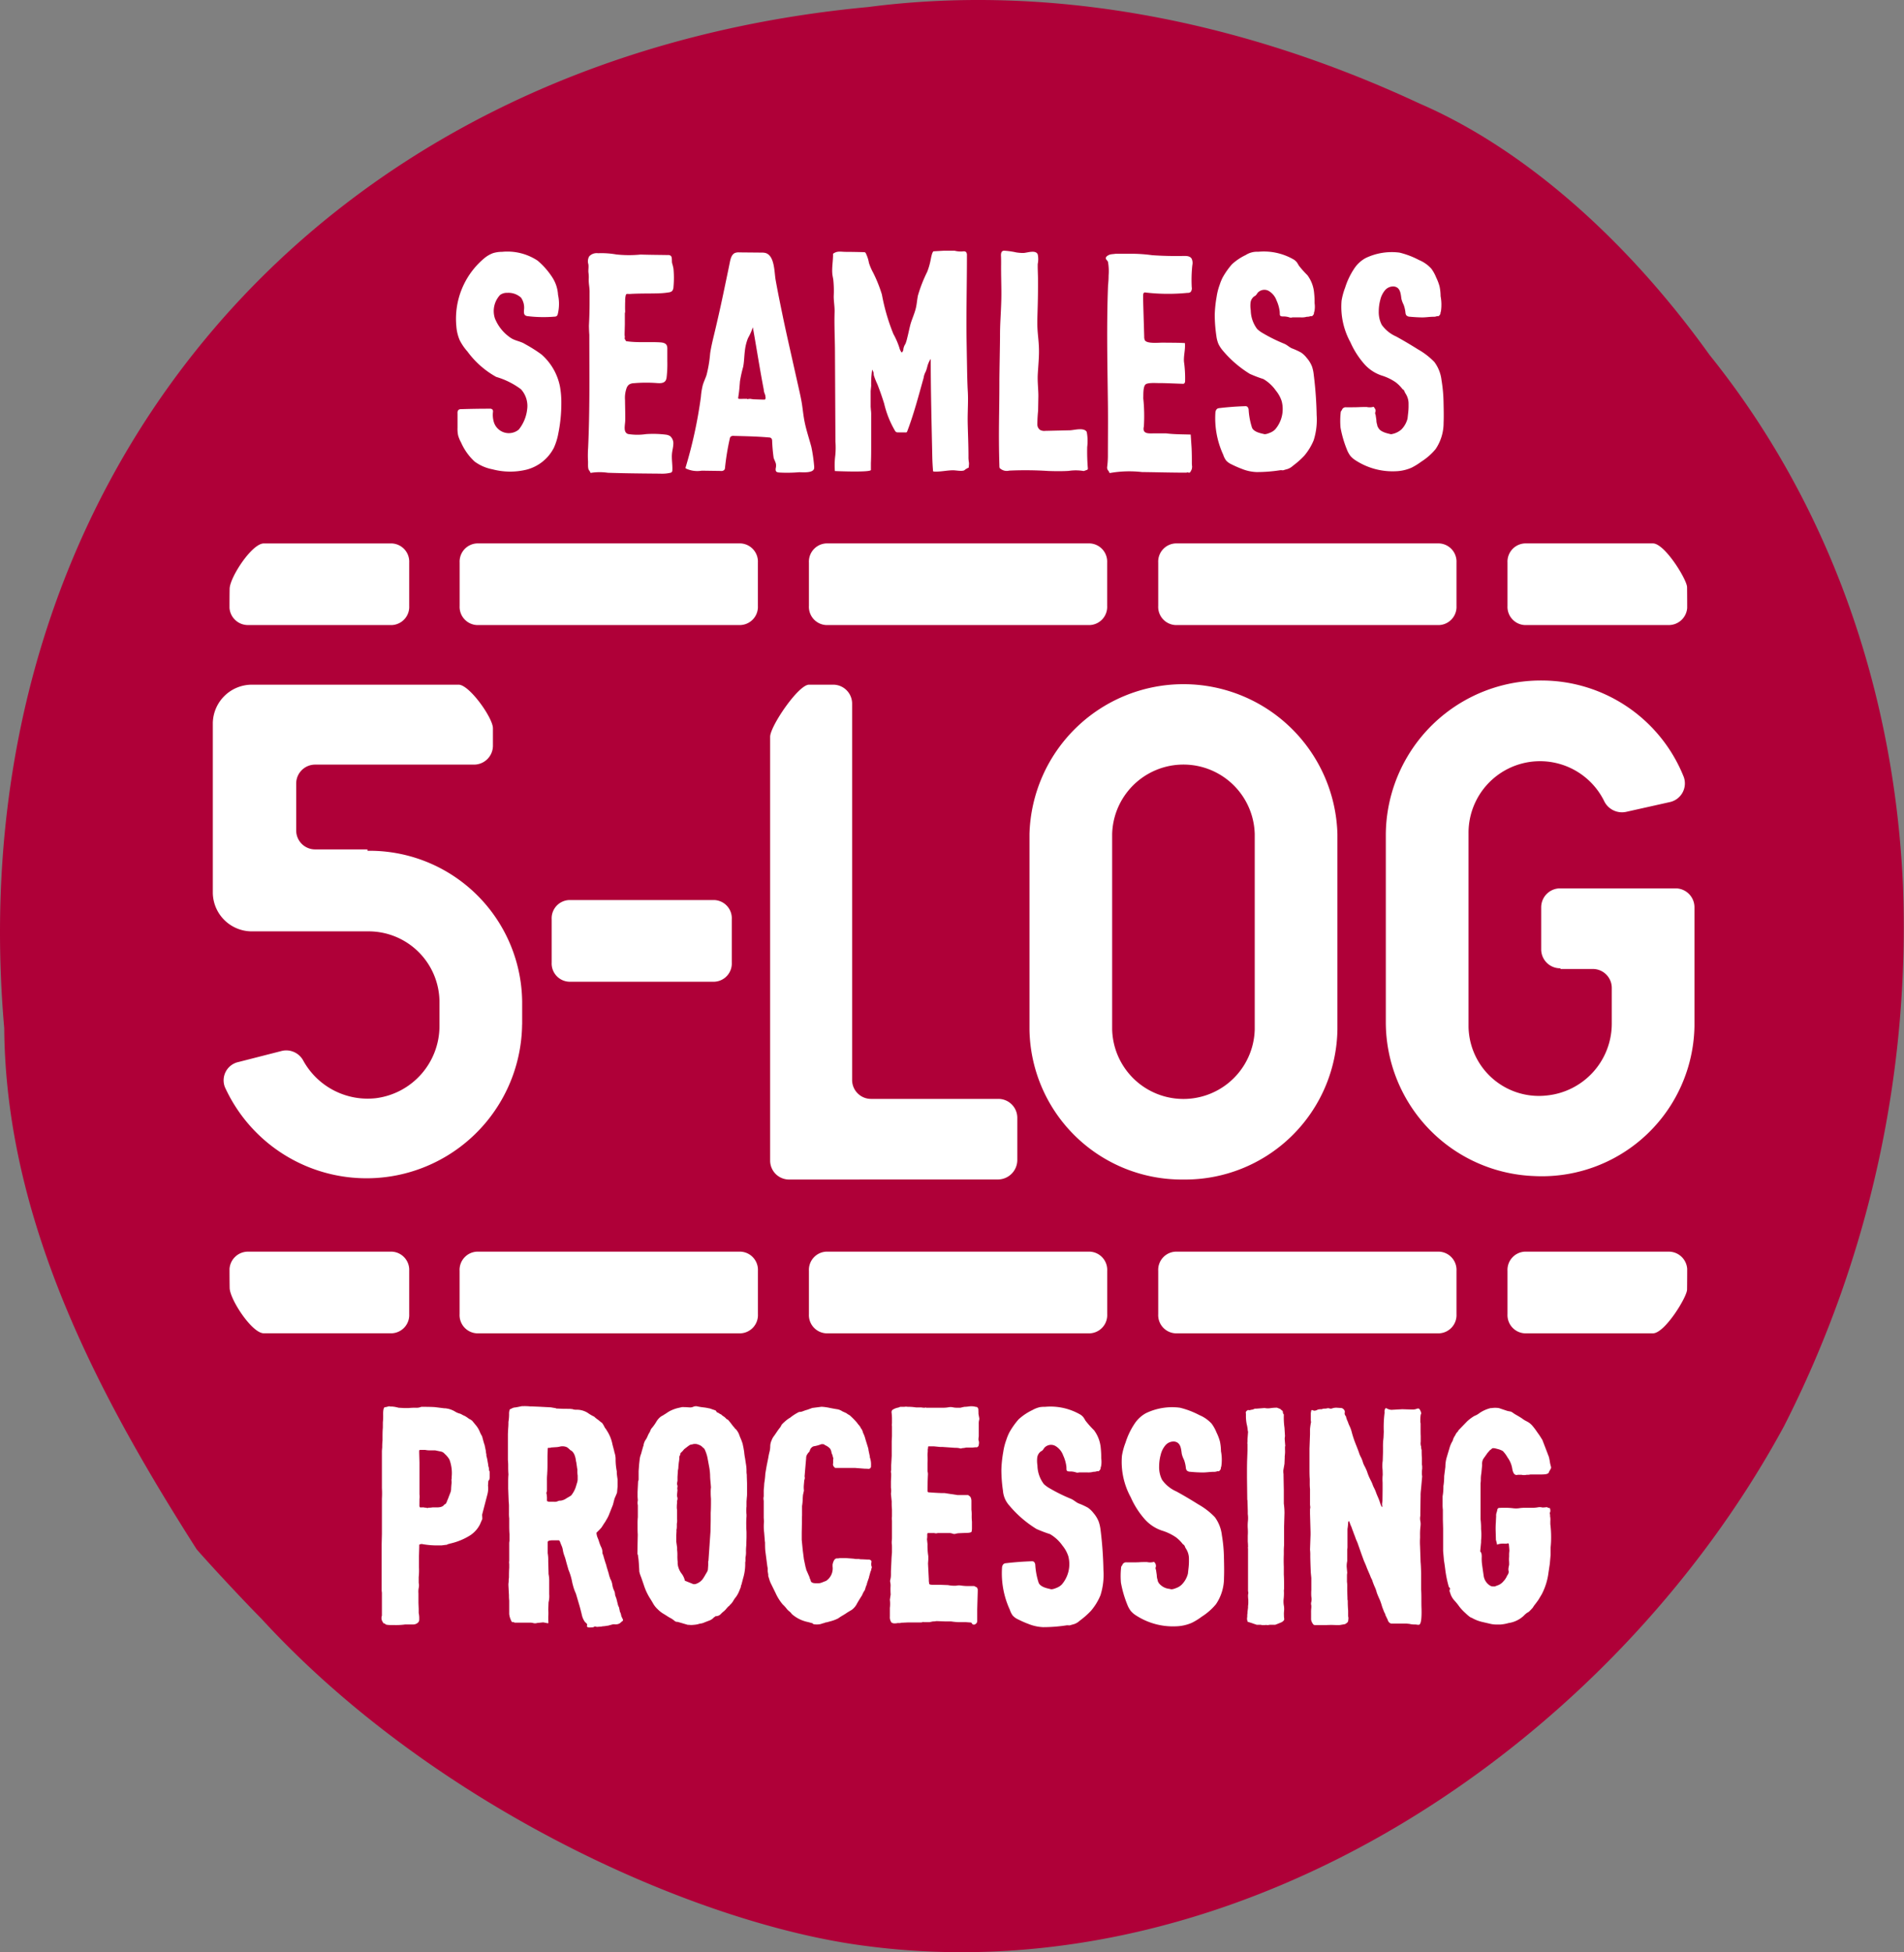 <svg xmlns="http://www.w3.org/2000/svg" width="60mm" height="61.494mm" viewBox="0 0 170.079 174.315">
  <rect x="0" y="0" width="170.079" height="174.315" fill="#808080" stroke="none"/>
  <path d="M77.547.629C27.618,5.3-3.841,43.589.378,91.813c.132,17.466,8.711,33.228,17.193,46.535,1.4,1.6,4.331,4.732,5.761,6.17C38.82,161.4,62.272,171.824,77.3,173.752c33.7,4.45,66.708-18.069,82.063-46.409a98.151,98.151,0,0,0,10.619-48.419c-.805-17.434-6.619-33.987-17.274-47.233-7.533-10.51-16.742-18.482-25.882-22.436C110.338,1.562,93.3-1.421,77.547.629Z" fill="#af0038"/>
  <path d="M86.442,37.783c-.017-.727.029-1.45.027-2.171,0-.222-.006-.443-.019-.665-.041-.685-.053-1.372-.065-2.059q-.021-1.131-.04-2.262c-.047-2.638.033-5.292.028-7.914a.4.4,0,0,0-.115-.245.115.115,0,0,1-.092-.027h-.081a2.129,2.129,0,0,1-.816-.054h-.943l-.943.054c-.139.112-.216.6-.252.772a6.11,6.11,0,0,1-.311,1.071,12.625,12.625,0,0,0-.822,2.1c-.082.39-.1.793-.2,1.179-.129.516-.368.992-.5,1.514-.087.355-.159.715-.251,1.069a3.879,3.879,0,0,1-.164.554,1.169,1.169,0,0,0-.186.459.426.426,0,0,1-.149.326,1.105,1.105,0,0,1-.206-.421,6.789,6.789,0,0,0-.539-1.243A18.007,18.007,0,0,1,78.778,26.3,12.359,12.359,0,0,0,78,24.355a4.973,4.973,0,0,1-.379-.877,3.148,3.148,0,0,0-.287-.874.186.186,0,0,0-.056-.065.2.2,0,0,0-.1-.022q-.816-.024-1.633-.028c-.443,0-.748-.11-1.131.169v.095c0,.544-.109,1.115-.068,1.66.013.183.058.362.087.543a9.417,9.417,0,0,1,.04,1.493c0,.483.094.951.078,1.429-.038,1.146.028,2.284.034,3.43l.027,5.386q.008,1.36.014,2.721a7.166,7.166,0,0,1-.012,1.252,6.766,6.766,0,0,0-.036,1.394c.3.016,3.218.131,3.218-.1v-.612q.024-.462.024-1.388V37.04a2.67,2.67,0,0,0-.024-.422l-.022-.3v-1.4l.046-.476A7.953,7.953,0,0,1,77.911,33s.108.22.116.253c.022.089.012.184.034.274a6.29,6.29,0,0,0,.311.779q.337.858.61,1.743a8.7,8.7,0,0,0,.971,2.423.328.328,0,0,0,.1.106.323.323,0,0,0,.163.03l.684.005a.15.15,0,0,0,.091-.02.163.163,0,0,0,.049-.078c.593-1.548,1.012-3.169,1.463-4.767a1.594,1.594,0,0,1,.186-.558,3.072,3.072,0,0,0,.15-.476,2.161,2.161,0,0,1,.3-.666c0,2.911.08,5.822.139,8.733.009.419.033.838.067,1.254a.092.092,0,0,0,.015.05.078.078,0,0,0,.058.021c.579.039,1.149-.113,1.732-.113.236,0,.776.114.991,0a1.445,1.445,0,0,1,.345-.218c.031,0,.047-.018.047-.054l.023-.272v-.122a2.766,2.766,0,0,1-.046-.558C86.512,39.773,86.465,38.778,86.442,37.783Z" fill="#fff"/>
  <path d="M71.839,37.489c-.089-.486-.134-.98-.212-1.468-.069-.425-.163-.844-.257-1.263l-.779-3.468c-.238-1.06-.476-2.12-.695-3.185-.214-1.037-.427-2.074-.613-3.117-.122-.687-.076-2.169-.911-2.4a1.332,1.332,0,0,0-.339-.033l-2-.018a.92.92,0,0,0-.383.051c-.289.128-.39.5-.455.828-.191.954-.394,1.9-.594,2.855q-.375,1.781-.8,3.549c-.138.576-.28,1.152-.366,1.739a11.276,11.276,0,0,1-.321,1.922c-.1.311-.25.605-.34.921a6.081,6.081,0,0,0-.164,1.035,40.588,40.588,0,0,1-1.378,6.336.086.086,0,0,1,.024.055,2.374,2.374,0,0,0,1.426.2l1.706.024a.367.367,0,0,0,.319-.1.418.418,0,0,0,.059-.211,22.082,22.082,0,0,1,.42-2.561.4.4,0,0,1,.073-.178.352.352,0,0,1,.283-.079c.777.02,1.546.035,2.319.079.276.016.552.035.83.06a.319.319,0,0,1,.193.061.332.332,0,0,1,.086.187,15.031,15.031,0,0,0,.137,1.571c.056.178.155.342.2.523a.957.957,0,0,1-.017.421c-.023.27.044.342.307.367a12.487,12.487,0,0,0,1.762-.024c.25-.012,1.37.127,1.37-.4v-.108a14.008,14.008,0,0,0-.256-1.769C72.259,39.1,71.988,38.31,71.839,37.489Zm-3.481-1.878c0,.045-.016.068-.046.068h-.241l-.79-.027-.264-.041c-.156.009-.234.022-.234.041l-.046-.041c-.383,0-.608.013-.749,0-.031-.019-.047-.037-.047-.056V35.5a.123.123,0,0,1,.016-.057v-.056c.079-.445.105-.892.142-1.342a11.762,11.762,0,0,1,.287-1.292c.09-.462.09-.948.151-1.415a4.225,4.225,0,0,1,.28-1.146,5.375,5.375,0,0,0,.432-.968q.132.738.257,1.479c.231,1.363.456,2.728.717,4.079a1.149,1.149,0,0,0,.089.381.8.8,0,0,1,.068.34C68.406,35.538,68.4,35.575,68.358,35.611Z" fill="#fff"/>
  <path d="M97.073,38.562c-.255-.418-1.128-.148-1.5-.139l-2.2.05a.8.8,0,0,1-.469-.085.616.616,0,0,1-.24-.452,12.022,12.022,0,0,1,.067-1.252l.024-1.307c0-.659-.09-1.284-.054-1.951.044-.815.137-1.629.1-2.447-.022-.562-.1-1.12-.13-1.683-.027-.543,0-1.088.015-1.632q.044-1.355.035-2.711c0-.459-.034-.923-.023-1.382a2.113,2.113,0,0,0,.006-.831c-.151-.467-.942-.166-1.275-.152a3.721,3.721,0,0,1-.64-.048,7.038,7.038,0,0,0-1.084-.154c-.309,0-.3.322-.286.542.016.438,0,.881.006,1.319.006.887.042,1.774.014,2.66-.04,1.329-.112,1.943-.11,3.114,0,.6-.058,3.389-.057,3.992,0,3.078-.09,4.469,0,7.546,0,.18.023.271.069.271a.893.893,0,0,0,.812.192,32.144,32.144,0,0,1,3.5.034c.6.02,1.2.028,1.793-.007a4.308,4.308,0,0,1,1.365.011c.177-.063.285-.1.324-.122s.05-.077.035-.176a18.1,18.1,0,0,1-.053-1.851A4.261,4.261,0,0,0,97.073,38.562Z" fill="#fff"/>
  <path d="M55.907,26.332a.12.12,0,0,1,.081-.082.5.5,0,0,1,.185,0c.108,0,.218-.011.326-.016q.327-.014.653-.02c.643-.014,1.283,0,1.925-.034a6.323,6.323,0,0,0,.659-.073.519.519,0,0,0,.307-.127.6.6,0,0,0,.117-.364,8.67,8.67,0,0,0,0-1.611,3.678,3.678,0,0,0-.121-.5c-.044-.186.014-.473-.09-.631a.329.329,0,0,0-.286-.1c-.815-.015-1.631-.017-2.445-.043a10.545,10.545,0,0,1-2.168-.011,7.689,7.689,0,0,0-1.628-.109.915.915,0,0,0-.783.271.866.866,0,0,0-.087.693c.052.235-.022.568.017.8a2.9,2.9,0,0,1,.02.551c-.012.444.088.753.076,1.2v.939q0,.927-.058,2.026c.008.364.019.627.035.791,0,3.379.05,6.76-.109,10.141a9.341,9.341,0,0,0-.008,1.147c.017.225-.043.661.1.834a.411.411,0,0,1,.1.176c.015.045.069.054.161.027a5.081,5.081,0,0,1,1.42.009q.8.025,1.595.04c1.025.02,2.051.028,3.076.037a3.266,3.266,0,0,0,.91-.077.237.237,0,0,0,.125-.068.277.277,0,0,0,.046-.164c.025-.508-.083-1.019-.027-1.524.03-.269.107-.533.114-.8a.844.844,0,0,0-.286-.718.9.9,0,0,0-.393-.132,9.243,9.243,0,0,0-1.76-.046,5.226,5.226,0,0,1-1.6-.009c-.469-.146-.261-.818-.255-1.227.008-.6-.014-1.2-.019-1.8a2.606,2.606,0,0,1,.151-1.107.706.706,0,0,1,.222-.29.858.858,0,0,1,.428-.116,12.777,12.777,0,0,1,2.061-.01c.28.022.619.023.769-.229a.783.783,0,0,0,.086-.3,10.2,10.2,0,0,0,.06-1.432c0-.359,0-.718,0-1.078a.765.765,0,0,0-.048-.32c-.1-.22-.376-.263-.607-.277-.994-.058-2.042.049-3.023-.105a.33.33,0,0,1-.069-.122.186.186,0,0,1-.046-.218l-.024-.245.024-.9V27.951c.05-.061.019-.3.02-.369,0-.235,0-.468.011-.7A1.72,1.72,0,0,1,55.907,26.332Z" fill="#fff"/>
  <path d="M48.368,31.65a13.088,13.088,0,0,0-1.472-.929c-.406-.26-.894-.282-1.3-.568a3.8,3.8,0,0,1-1.384-1.714,2.1,2.1,0,0,1,.464-2.106,1.04,1.04,0,0,1,.653-.186,1.664,1.664,0,0,1,1.215.432,1.574,1.574,0,0,1,.264,1.094c-.011.169-.025.369.1.476a.439.439,0,0,0,.244.083,11.741,11.741,0,0,0,2.393.041.334.334,0,0,0,.183-.053.358.358,0,0,0,.1-.186,3.874,3.874,0,0,0,.019-1.711,3.2,3.2,0,0,0-.469-1.49,6.753,6.753,0,0,0-1.359-1.563,4.9,4.9,0,0,0-3.171-.784,2.818,2.818,0,0,0-.8.115,2.657,2.657,0,0,0-.806.474,7.043,7.043,0,0,0-2.476,6.078,3.83,3.83,0,0,0,.3,1.228,4.732,4.732,0,0,0,.689,1.006,7.985,7.985,0,0,0,2.57,2.268,6.946,6.946,0,0,1,2.209,1.1,2.212,2.212,0,0,1,.555,1.8,3.5,3.5,0,0,1-.755,1.809,1.4,1.4,0,0,1-2.2-.613,2.248,2.248,0,0,1-.1-.949.348.348,0,0,0-.024-.208.288.288,0,0,0-.26-.1q-1.281,0-2.562.041a.354.354,0,0,0-.234.066.416.416,0,0,0-.085.308l0,1.278a2.991,2.991,0,0,0,.05.676,2.863,2.863,0,0,0,.268.65,5.12,5.12,0,0,0,1.2,1.693,3.919,3.919,0,0,0,1.607.7,6.164,6.164,0,0,0,3.076.021,3.819,3.819,0,0,0,2.405-1.94,5.474,5.474,0,0,0,.4-1.294,13.357,13.357,0,0,0,.227-1.631c.029-.367.042-.736.04-1.105a7.941,7.941,0,0,0-.119-1.428A5.135,5.135,0,0,0,48.368,31.65Z" fill="#fff"/>
  <path d="M128.768,33.955a3.357,3.357,0,0,0-.638-1.629,6.372,6.372,0,0,0-1.449-1.12c-.649-.406-1.307-.8-1.976-1.165A3.1,3.1,0,0,1,123.425,29a2.49,2.49,0,0,1-.264-1.2,4,4,0,0,1,.137-1.028,2.061,2.061,0,0,1,.41-.841.96.96,0,0,1,.8-.352c.58.066.612.635.675,1.095a2.319,2.319,0,0,0,.2.537,2.942,2.942,0,0,1,.162.7.5.5,0,0,0,.077.242.456.456,0,0,0,.327.128c.367.037.737.057,1.106.061.33,0,.663-.058.986-.058a.761.761,0,0,0,.319-.054h.149c.106-.1.16-.177.16-.231a.61.61,0,0,1,.045-.2,4.057,4.057,0,0,0-.029-1.353,4.547,4.547,0,0,0-.093-.873,4.538,4.538,0,0,0-.3-.791,3.527,3.527,0,0,0-.442-.8,3.1,3.1,0,0,0-1.1-.767,7.442,7.442,0,0,0-1.73-.657,5.38,5.38,0,0,0-3.039.488,2.865,2.865,0,0,0-1.023.954,6.589,6.589,0,0,0-.8,1.68,5.936,5.936,0,0,0-.319,1.17,6.579,6.579,0,0,0,.792,3.715,7.6,7.6,0,0,0,1.274,1.981,3.575,3.575,0,0,0,1.5.98,4.632,4.632,0,0,1,1.269.608,3.278,3.278,0,0,1,.609.613.351.351,0,0,1,.172.191.965.965,0,0,0,.092.19,1.65,1.65,0,0,1,.276.952v.259a5.78,5.78,0,0,1-.045.612l-.046.422a2.147,2.147,0,0,1-.553.98,1.817,1.817,0,0,1-.919.421c-.046-.009-.107-.022-.184-.041q-.759-.176-.931-.5l-.046-.055a.233.233,0,0,0-.069-.135v-.082a1.357,1.357,0,0,1-.082-.449l-.07-.476a.3.3,0,0,1-.011-.273c.039-.117-.012-.258-.151-.421,0-.019-.051-.014-.151.013a1.294,1.294,0,0,1-.488-.013q-.408,0-.675.013c-.178.01-.488.014-.93.014h-.209a.365.365,0,0,0-.36.163.632.632,0,0,1-.094.163.192.192,0,0,0-.046.123,6.982,6.982,0,0,0-.017,1.364,9.8,9.8,0,0,0,.559,1.931,2.309,2.309,0,0,0,.326.6,2.068,2.068,0,0,0,.512.425,6.056,6.056,0,0,0,3.524.941,3.8,3.8,0,0,0,1.42-.317,5.843,5.843,0,0,0,.876-.542,5.441,5.441,0,0,0,1.271-1.113,4.162,4.162,0,0,0,.718-2.348c.01-.229.013-.462.013-.7,0-.364-.009-.732-.017-1.091A13.177,13.177,0,0,0,128.768,33.955Z" fill="#fff"/>
  <path d="M117.2,32.735a2.618,2.618,0,0,0-.462-.763,2.371,2.371,0,0,0-.5-.483,6.207,6.207,0,0,0-.846-.388c-.237-.11-.423-.3-.656-.4a14.45,14.45,0,0,1-1.9-.934,2.567,2.567,0,0,1-.536-.389,2.837,2.837,0,0,1-.573-1.663,2.562,2.562,0,0,1-.021-.677.814.814,0,0,1,.317-.565,1.323,1.323,0,0,0,.152-.1,1.2,1.2,0,0,0,.147-.2.8.8,0,0,1,1-.2,1.608,1.608,0,0,1,.708.857,3.277,3.277,0,0,1,.287,1.037c.01.273-.036.389.3.389a1.678,1.678,0,0,1,.515.068.433.433,0,0,0,.319.013h.708a1.683,1.683,0,0,0,.582-.054.766.766,0,0,0,.32-.054h.149q.159-.15.159-.231a.626.626,0,0,1,.046-.205,2.194,2.194,0,0,0,.014-.724,7.429,7.429,0,0,0-.04-.882,3.1,3.1,0,0,0-.6-1.612,8.716,8.716,0,0,1-.769-.863,3.193,3.193,0,0,0-.177-.292,1.218,1.218,0,0,0-.248-.228,5.317,5.317,0,0,0-3.2-.712,1.873,1.873,0,0,0-1.122.294,4.916,4.916,0,0,0-1.226.825,6.932,6.932,0,0,0-.821,1.16,4.388,4.388,0,0,0-.279.681,5.22,5.22,0,0,0-.267,1.047,11.008,11.008,0,0,0-.171,1.615,13.138,13.138,0,0,0,.142,1.87,2.858,2.858,0,0,0,.181.724,2.8,2.8,0,0,0,.391.6,9.944,9.944,0,0,0,2.422,2.089,11.864,11.864,0,0,0,1.212.462,3.561,3.561,0,0,1,1.122,1.042,2.838,2.838,0,0,1,.509.929,2.786,2.786,0,0,1-.589,2.534,1.358,1.358,0,0,1-.517.313,1.341,1.341,0,0,1-.4.108c-.046-.009-.107-.022-.183-.041-.315-.073-.777-.187-.951-.518a6.357,6.357,0,0,1-.31-1.626.409.409,0,0,0-.128-.278.345.345,0,0,0-.213-.039q-1.128.036-2.251.168a.454.454,0,0,0-.239.076.5.5,0,0,0-.139.324,7.784,7.784,0,0,0,.7,3.766,1.724,1.724,0,0,0,.261.517,1.47,1.47,0,0,0,.481.341,9.39,9.39,0,0,0,.91.4,3.927,3.927,0,0,0,1.314.289,13.7,13.7,0,0,0,2.132-.166h.137a.269.269,0,0,0,.184-.013c.091-.027.2-.059.331-.095a1.368,1.368,0,0,0,.491-.3A7.486,7.486,0,0,0,116.5,40.7a5.208,5.208,0,0,0,.849-1.392,6.062,6.062,0,0,0,.264-2.237,33.771,33.771,0,0,0-.259-3.6A3.385,3.385,0,0,0,117.2,32.735Z" fill="#fff"/>
  <path d="M105.743,22.854c-.943.019-1.888,0-2.83-.067a13.7,13.7,0,0,0-1.814-.129H99.66c-.275.051-.511.008-.757.2a.308.308,0,0,0-.121.159c-.036.145.155.235.193.377a4.745,4.745,0,0,1,.054,1.2,7.778,7.778,0,0,1-.05.875c-.136,3.582-.058,6.887-.013,10.505.02,1.576,0,3.165,0,4.731a8.406,8.406,0,0,1-.07,1.027.421.421,0,0,0,.093.284.407.407,0,0,1,.1.176c.015.045.069.054.161.027a10.019,10.019,0,0,1,2.764-.068c1.33.015,2.654.054,3.979.054a.168.168,0,0,1,.184,0h.07c.054,0,.127-.11.219-.332a.637.637,0,0,1,.023-.16l-.023-.279c0-.522,0-1-.03-1.521-.025-.37-.05-.739-.074-1.109-.742-.022-1.486-.016-2.221-.109h-.95c-.526,0-1.184.112-1.012-.617a15.017,15.017,0,0,0-.054-2.516c.016-.31-.03-1.015.2-1.232.189-.174.894-.125,1.128-.125.73,0,1.462.042,2.192.064a.232.232,0,0,0,.122-.019.259.259,0,0,0,.094-.213,10.5,10.5,0,0,0-.1-1.741c-.041-.555.135-1.055.083-1.662-.651-.038-1.3-.026-1.955-.039-.32-.006-1.453.125-1.625-.221a.735.735,0,0,1-.054-.31l-.024-.813q-.032-1.038-.062-2.076c-.007-.269-.015-.537-.009-.806,0-.1.021-.215.107-.248a.217.217,0,0,1,.126,0,17.414,17.414,0,0,0,3.723.029.432.432,0,0,0,.278-.07.521.521,0,0,0,.105-.433,12.407,12.407,0,0,1,.054-1.975.908.908,0,0,0-.057-.565C106.316,22.865,106.006,22.848,105.743,22.854Z" fill="#fff"/>
  <path d="M128.558,111.763H105.007a1.629,1.629,0,0,0-1.547,1.712v3.869a1.629,1.629,0,0,0,1.547,1.712h23.551a1.629,1.629,0,0,0,1.547-1.712v-3.869A1.629,1.629,0,0,0,128.558,111.763Z" fill="#fff"/>
  <g>
    <path d="M105.714,105.322a13.605,13.605,0,0,0,13.754-13.4V74.48a13.759,13.759,0,0,0-27.508,0V91.918A13.606,13.606,0,0,0,105.714,105.322ZM99.346,74.48a6.37,6.37,0,0,1,12.736,0V91.918a6.37,6.37,0,0,1-12.736,0Z" fill="#fff"/>
    <path d="M46.643,91.483V89.435A13.632,13.632,0,0,0,32.826,75.969v-.124H28.178a1.691,1.691,0,0,1-1.72-1.675V69.95a1.691,1.691,0,0,1,1.72-1.676H42.313A1.69,1.69,0,0,0,44.032,66.6V65.03c0-.931-2.108-3.893-3.063-3.893H22.51a3.49,3.49,0,0,0-3.5,3.413v15.2a3.489,3.489,0,0,0,3.5,3.414H32.826a6.333,6.333,0,0,1,6.431,6.267v2.173a6.5,6.5,0,0,1-5.667,6.454,6.565,6.565,0,0,1-6.5-3.352,1.724,1.724,0,0,0-1.911-.868l-3.883.993a1.673,1.673,0,0,0-1.21,2.234,13.9,13.9,0,0,0,26.552-5.586Z" fill="#fff"/>
    <path d="M137.035,105.012a13.634,13.634,0,0,0,14.327-13.4V81a1.691,1.691,0,0,0-1.719-1.676H139.391A1.692,1.692,0,0,0,137.671,81v3.785a1.692,1.692,0,0,0,1.72,1.676v.062h2.866a1.691,1.691,0,0,1,1.719,1.675v3.227a6.451,6.451,0,0,1-5.795,6.392,6.286,6.286,0,0,1-7-6.144V74.418a6.387,6.387,0,0,1,12.1-2.917,1.77,1.77,0,0,0,1.973.993l3.884-.869a1.708,1.708,0,0,0,1.274-2.234A13.672,13.672,0,0,0,137.8,60.765,13.847,13.847,0,0,0,123.791,74.48V91.3A13.761,13.761,0,0,0,137.035,105.012Z" fill="#fff"/>
    <path d="M70.514,105.322l18.64-.005a1.739,1.739,0,0,0,1.719-1.733V99.8a1.691,1.691,0,0,0-1.719-1.677H77.836a1.69,1.69,0,0,1-1.719-1.675V62.813a1.691,1.691,0,0,0-1.72-1.676H72.266c-.955,0-3.472,3.719-3.472,4.65v37.86A1.691,1.691,0,0,0,70.514,105.322Z" fill="#fff"/>
    <path d="M63.821,80.368H50.826A1.628,1.628,0,0,0,49.28,82.08v3.868a1.629,1.629,0,0,0,1.546,1.712H63.821a1.629,1.629,0,0,0,1.547-1.712V82.08A1.628,1.628,0,0,0,63.821,80.368Z" fill="#fff"/>
  </g>
  <path d="M149.069,111.763H136.208a1.629,1.629,0,0,0-1.547,1.712v3.869a1.629,1.629,0,0,0,1.547,1.712h11.443c1.062,0,3.05-3.254,3.05-3.909,0,0,.011-.649.011-1.855A1.651,1.651,0,0,0,149.069,111.763Z" fill="#fff"/>
  <path d="M35.007,111.763H22.145a1.652,1.652,0,0,0-1.643,1.529c0,1.206.012,1.7.012,1.7,0,1.008,1.987,4.06,3.049,4.06H35.007a1.629,1.629,0,0,0,1.546-1.712v-3.869A1.629,1.629,0,0,0,35.007,111.763Z" fill="#fff"/>
  <path d="M97.357,111.763H73.805a1.629,1.629,0,0,0-1.546,1.712v3.869a1.629,1.629,0,0,0,1.546,1.712H97.357a1.629,1.629,0,0,0,1.547-1.712v-3.869A1.629,1.629,0,0,0,97.357,111.763Z" fill="#fff"/>
  <path d="M42.6,111.763a1.629,1.629,0,0,0-1.546,1.712v3.869a1.629,1.629,0,0,0,1.546,1.712H66.156a1.63,1.63,0,0,0,1.547-1.712v-3.869a1.629,1.629,0,0,0-1.547-1.712Z" fill="#fff"/>
  <path d="M128.558,55.814H105.007A1.628,1.628,0,0,1,103.46,54.1V50.234a1.629,1.629,0,0,1,1.547-1.712h23.551a1.629,1.629,0,0,1,1.547,1.712V54.1A1.628,1.628,0,0,1,128.558,55.814Z" fill="#fff"/>
  <path d="M149.069,55.814H136.208a1.628,1.628,0,0,1-1.547-1.712V50.234a1.629,1.629,0,0,1,1.547-1.712h11.443c1.062,0,3.05,3.254,3.05,3.909,0,0,.011.649.011,1.854A1.651,1.651,0,0,1,149.069,55.814Z" fill="#fff"/>
  <path d="M35.007,55.814H22.145A1.651,1.651,0,0,1,20.5,54.285c0-1.2.012-1.7.012-1.7,0-1.009,1.987-4.06,3.049-4.06H35.007a1.629,1.629,0,0,1,1.546,1.712V54.1A1.628,1.628,0,0,1,35.007,55.814Z" fill="#fff"/>
  <path d="M97.357,55.814H73.805A1.628,1.628,0,0,1,72.259,54.1V50.234a1.629,1.629,0,0,1,1.546-1.712H97.357A1.629,1.629,0,0,1,98.9,50.234V54.1A1.628,1.628,0,0,1,97.357,55.814Z" fill="#fff"/>
  <path d="M42.6,55.814A1.628,1.628,0,0,1,41.058,54.1V50.234A1.629,1.629,0,0,1,42.6,48.522H66.156A1.629,1.629,0,0,1,67.7,50.234V54.1a1.629,1.629,0,0,1-1.547,1.712Z" fill="#fff"/>
  <g>
    <path d="M109.148,137.09a3.356,3.356,0,0,0-.637-1.629,6.372,6.372,0,0,0-1.449-1.12c-.649-.406-1.307-.8-1.976-1.165a3.1,3.1,0,0,1-1.28-1.037,2.478,2.478,0,0,1-.264-1.2,4,4,0,0,1,.137-1.028,2.057,2.057,0,0,1,.41-.84.958.958,0,0,1,.8-.353c.579.066.612.635.675,1.095a2.316,2.316,0,0,0,.2.537,2.9,2.9,0,0,1,.163.7.481.481,0,0,0,.077.242.451.451,0,0,0,.326.128c.368.037.737.058,1.107.061.329,0,.663-.058.985-.058a.766.766,0,0,0,.32-.054h.149q.159-.15.159-.231a.615.615,0,0,1,.046-.2,4.058,4.058,0,0,0-.029-1.353,4.637,4.637,0,0,0-.094-.873,4.445,4.445,0,0,0-.3-.79,3.512,3.512,0,0,0-.442-.8,3.1,3.1,0,0,0-1.1-.767,7.487,7.487,0,0,0-1.73-.657,5.388,5.388,0,0,0-3.039.488,2.859,2.859,0,0,0-1.023.955,6.6,6.6,0,0,0-.8,1.679,5.82,5.82,0,0,0-.319,1.17,6.579,6.579,0,0,0,.792,3.715,7.53,7.53,0,0,0,1.274,1.981,3.565,3.565,0,0,0,1.5.981,4.581,4.581,0,0,1,1.27.608,3.3,3.3,0,0,1,.608.612.353.353,0,0,1,.173.191.937.937,0,0,0,.092.19,1.66,1.66,0,0,1,.276.952v.259a5.6,5.6,0,0,1-.046.613l-.046.421a2.13,2.13,0,0,1-.552.98,1.358,1.358,0,0,1-.517.313,1.279,1.279,0,0,1-.4.108c-.047-.009-.108-.022-.184-.041a1.36,1.36,0,0,1-.932-.5l-.045-.054a.229.229,0,0,0-.07-.136V141.1a1.365,1.365,0,0,1-.081-.45l-.07-.476a.292.292,0,0,1-.011-.272.459.459,0,0,0-.151-.422c0-.018-.051-.013-.152.014a1.3,1.3,0,0,1-.488-.014c-.271,0-.5,0-.674.014s-.489.013-.93.013h-.209a.367.367,0,0,0-.361.163.66.66,0,0,1-.093.164.184.184,0,0,0-.046.122,6.982,6.982,0,0,0-.017,1.364,9.809,9.809,0,0,0,.558,1.932,2.355,2.355,0,0,0,.326.6,2.1,2.1,0,0,0,.512.424,6.049,6.049,0,0,0,3.524.941,3.788,3.788,0,0,0,1.421-.317,5.684,5.684,0,0,0,.876-.542,5.416,5.416,0,0,0,1.27-1.113,4.155,4.155,0,0,0,.719-2.348c.009-.229.013-.462.013-.7,0-.364-.009-.732-.017-1.091A13.191,13.191,0,0,0,109.148,137.09Z" fill="#fff"/>
    <path d="M98.144,135.871a2.648,2.648,0,0,0-.463-.764,2.338,2.338,0,0,0-.5-.482,6.047,6.047,0,0,0-.847-.388c-.237-.111-.423-.3-.655-.4a14.468,14.468,0,0,1-1.9-.935,2.522,2.522,0,0,1-.536-.389,2.834,2.834,0,0,1-.572-1.663,2.555,2.555,0,0,1-.021-.676.813.813,0,0,1,.317-.566,1.236,1.236,0,0,0,.152-.1,1.169,1.169,0,0,0,.147-.2.8.8,0,0,1,1-.2,1.6,1.6,0,0,1,.707.857,3.292,3.292,0,0,1,.288,1.038c.01.272-.036.388.3.388a1.673,1.673,0,0,1,.515.068.437.437,0,0,0,.32.014H97.1a1.688,1.688,0,0,0,.582-.055.766.766,0,0,0,.32-.054h.148c.107-.1.16-.177.16-.231a.591.591,0,0,1,.046-.2,2.2,2.2,0,0,0,.013-.724,7.435,7.435,0,0,0-.039-.883,3.105,3.105,0,0,0-.6-1.612,8.6,8.6,0,0,1-.769-.863,3.275,3.275,0,0,0-.178-.291,1.192,1.192,0,0,0-.247-.229,5.318,5.318,0,0,0-3.2-.711,2.4,2.4,0,0,0-.44.026,2.456,2.456,0,0,0-.682.267,4.949,4.949,0,0,0-1.227.825,6.869,6.869,0,0,0-.82,1.16,4.388,4.388,0,0,0-.279.681,5.237,5.237,0,0,0-.267,1.047,11.023,11.023,0,0,0-.172,1.616,13.125,13.125,0,0,0,.143,1.869,2.216,2.216,0,0,0,.571,1.324,9.967,9.967,0,0,0,2.422,2.09,12.19,12.19,0,0,0,1.212.461,3.566,3.566,0,0,1,1.123,1.043,2.849,2.849,0,0,1,.508.928,2.786,2.786,0,0,1-.588,2.534,1.362,1.362,0,0,1-.518.313,1.273,1.273,0,0,1-.4.108c-.046-.009-.107-.022-.184-.041-.315-.073-.776-.187-.95-.518a6.357,6.357,0,0,1-.31-1.626.413.413,0,0,0-.128-.278.356.356,0,0,0-.214-.039q-1.128.038-2.25.169a.444.444,0,0,0-.239.075.492.492,0,0,0-.139.324,7.77,7.77,0,0,0,.7,3.766,1.729,1.729,0,0,0,.261.518,1.453,1.453,0,0,0,.481.34,8.735,8.735,0,0,0,.91.4,3.947,3.947,0,0,0,1.313.29,13.7,13.7,0,0,0,2.132-.167h.138c.031.019.092.014.183-.013s.2-.059.331-.095a1.34,1.34,0,0,0,.491-.3,7.3,7.3,0,0,0,1.006-.886,5.185,5.185,0,0,0,.85-1.392,6.08,6.08,0,0,0,.263-2.237,33.789,33.789,0,0,0-.258-3.6A3.388,3.388,0,0,0,98.144,135.871Z" fill="#fff"/>
    <g>
      <path d="M34.2,127a4.989,4.989,0,0,0,.024-.717q0-.636.176-.636h.051l.316-.081a.421.421,0,0,0,.207.026,2.42,2.42,0,0,1,.516.08h.045a.06.06,0,0,0,.046.026l.494.029H36.5a6.034,6.034,0,0,1,.632-.027,1.059,1.059,0,0,0,.5-.081h.058c.521,0,.905.009,1.156.026l.85.106a.944.944,0,0,1,.261.029h.023a2.169,2.169,0,0,1,.637.242,1.577,1.577,0,0,0,.413.191.7.7,0,0,1,.225.094,1.834,1.834,0,0,0,.248.121,2.793,2.793,0,0,1,.3.19.688.688,0,0,0,.236.136c.047.055.087.081.117.081l.345.42a2.148,2.148,0,0,1,.342.555,2.522,2.522,0,0,0,.178.367.475.475,0,0,1,.07.175c.024.091.053.193.083.311l.083.285a.435.435,0,0,1,.048.163l.094.445a1.483,1.483,0,0,0,.048.314V130a2.584,2.584,0,0,1,.094.405l.072.405v.079a1.03,1.03,0,0,1,.07.405.306.306,0,0,1,.059.21v.405l-.025.208a.284.284,0,0,0-.1.171l-.025.367a2.069,2.069,0,0,1-.047.758c-.076.288-.163.626-.265,1.016s-.174.666-.215.829c.013.159.019.284.019.372l-.214.494a2.525,2.525,0,0,1-.9.988,5.7,5.7,0,0,1-1.714.705l-.295.08-.025.041h-.07l-.412.053h-.237a7.334,7.334,0,0,1-1.521-.121h-.106a.1.1,0,0,1-.083.027c-.038,0-.058.032-.058.094v.135l-.023.819v1.02a5.712,5.712,0,0,1-.025.859v.51a1.073,1.073,0,0,1,0,.456,1.81,1.81,0,0,0-.022.483v.859l.022.524v.376a2.012,2.012,0,0,1,.048.522v.082a.358.358,0,0,1-.15.282.634.634,0,0,1-.435.134H36.2a6.126,6.126,0,0,1-.942.053h-.263c-.389,0-.586-.036-.586-.106l-.112-.053a.072.072,0,0,1-.083-.08.614.614,0,0,1-.1-.6v-2.049l-.023-.186v-4.124l.023-.917v-3.165a8.056,8.056,0,0,0,0-.958v-3.316l.028-.333a4.344,4.344,0,0,1,.028-.583V128.3c0-.352.008-.619.027-.8Zm3.265,7.433c0,.138.055.195.165.168h.227a.754.754,0,0,0,.236.027.16.16,0,0,0,.178,0,1.809,1.809,0,0,0,.356-.027h.391q.5,0,.653-.232a.2.2,0,0,1,.106-.061.419.419,0,0,0,.123-.187c.036-.089.066-.171.1-.246s.061-.155.108-.28.095-.24.135-.345a1.089,1.089,0,0,0,.056-.382l.023-.3a1.487,1.487,0,0,0,.011-.343.413.413,0,0,1,.014-.2v-.157a3.458,3.458,0,0,0-.2-1.54,2.059,2.059,0,0,0-.426-.512.582.582,0,0,0-.365-.21l-.484-.1h-.435a2.092,2.092,0,0,1-.46-.04h-.437a.082.082,0,0,0-.094.091v.155l.024.882v2.843a1.9,1.9,0,0,1,0,.414Z" fill="#fff"/>
      <path d="M54.873,129.645a1.887,1.887,0,0,1,.117.724,5.536,5.536,0,0,0,.106,1.009v.164q0,.069.07.56v.641l-.047.532c0,.019-.074.195-.223.532-.078.3-.125.478-.14.546l-.294.74c-.017.036-.039.1-.072.184a3.09,3.09,0,0,1-.281.518v.027c-.031.034-.159.228-.386.582a5.245,5.245,0,0,1-.42.43l-.023.051a1.515,1.515,0,0,0,.1.416,2.732,2.732,0,0,1,.132.359,3.658,3.658,0,0,0,.178.466.981.981,0,0,1,.121.435.5.5,0,0,0,.067.286l.068.246c.022.075.051.172.087.289s.062.2.079.242a2.14,2.14,0,0,1,.066.225,2.227,2.227,0,0,0,.065.225l.134.443a2.23,2.23,0,0,0,.07.267.858.858,0,0,1,.047.132.516.516,0,0,0,.07.148,1.69,1.69,0,0,1,.142.494,1.827,1.827,0,0,0,.14.452.7.7,0,0,1,.083.253l.023.188.106.28.117.467a.981.981,0,0,0,.118.321l.094.439c.031,0,.07.121.118.362l.153.319-.025.082-.023.026a1.094,1.094,0,0,0-.164.133.536.536,0,0,1-.235.134.766.766,0,0,1-.293.026.522.522,0,0,0-.223.014l-.39.106h-.047a3.043,3.043,0,0,1-.386.055.252.252,0,0,0-.131.026h-.07l-.314.027h-.072a.214.214,0,0,0-.266.026,2.1,2.1,0,0,1-.364.026c-.147,0-.225-.045-.232-.134l.022-.053v-.079c0-.046-.06-.116-.185-.214a1.708,1.708,0,0,1-.291-.668c-.078-.32-.144-.577-.2-.774l-.327-1.106a4.189,4.189,0,0,1-.212-.555c-.047-.166-.085-.306-.112-.423a5.351,5.351,0,0,0-.338-1.143l-.093-.324c-.063-.215-.11-.387-.142-.514a3.879,3.879,0,0,0-.134-.424,2.677,2.677,0,0,1-.125-.45,1.759,1.759,0,0,0-.07-.309c-.023-.06-.047-.119-.07-.172s-.07-.174-.142-.361c-.045-.053-.078-.08-.093-.08h-.529c-.3,0-.458.053-.458.161v.988a3.4,3.4,0,0,1,.047.707L49,140.46v.08a3.026,3.026,0,0,1,.058.654v1.149a2.3,2.3,0,0,1-.058.734l-.025.639a4.772,4.772,0,0,1,0,.655v.108c0,.168,0,.287.011.359s-.011.106-.058.106c-.258-.053-.4-.079-.411-.079l-.528.053a.636.636,0,0,1-.34.013.863.863,0,0,0-.259-.04h-1.34a.256.256,0,0,1-.176-.053h-.07c-.055.027-.109-.03-.164-.174a1.709,1.709,0,0,1-.154-.547v-1.2a3.632,3.632,0,0,1-.022-.467l-.048-.9v-.133a1.89,1.89,0,0,0,.023-.361l.025-.212c0-.365.007-.651.022-.855v-.333a.971.971,0,0,1,0-.295v-1.508a1.187,1.187,0,0,1,.025-.267v-.613c-.017-.174-.025-.452-.025-.836v-.56a3.4,3.4,0,0,1-.022-.482v-.509a3.276,3.276,0,0,0-.025-.5l-.045-1.175v-.586c0-.263.007-.473.022-.628v-.082c-.015-.162-.022-.385-.022-.667a4.852,4.852,0,0,0-.025-.585v-2.325l.025-.494a5.326,5.326,0,0,0,.022-.575,4.078,4.078,0,0,0,.059-.694,1.155,1.155,0,0,1,.059-.424l.223-.108a.615.615,0,0,1,.235-.066c.094-.008.306-.049.633-.119h.165a4.338,4.338,0,0,1,.577.026h.165l.656.027,1.01.053.458.079.047.029h.07l.575.026H50.9l.246.027a.8.8,0,0,0,.271.053,1.872,1.872,0,0,1,1.059.264,3.9,3.9,0,0,0,.607.358,2.083,2.083,0,0,0,.267.225,1.874,1.874,0,0,1,.235.185l.21.159c.07.106.128.2.176.292a.862.862,0,0,0,.187.278v.026a3.422,3.422,0,0,1,.552,1.319l.165.626Zm-5.25-.422-.376.026a.082.082,0,0,0-.07.029H49c-.048,0-.072.026-.072.081v.026l-.023.629v.667c0,.392-.008.68-.025.861v.081a4.7,4.7,0,0,0-.022.587v.955a.291.291,0,0,0-.023.275l.023.259v.272c0,.055.022.087.07.095a.09.09,0,0,1,.072.028h.457a.665.665,0,0,0,.352-.041.48.48,0,0,1,.259-.055,1.146,1.146,0,0,0,.515-.2l.433-.259a2.478,2.478,0,0,0,.409-.736l.151-.5.025-.164v-.383a2.307,2.307,0,0,1-.025-.4v-.165a.657.657,0,0,1-.034-.175l-.07-.479-.024-.055v-.055q-.105-.763-.5-.94a2,2,0,0,0-.3-.257.961.961,0,0,0-.6-.068A1.844,1.844,0,0,1,49.623,129.223Z" fill="#fff"/>
      <path d="M61.214,125.645l.417.027a.69.69,0,0,0,.319-.066.6.6,0,0,1,.392-.014q.281.054.528.08a3.474,3.474,0,0,1,.456.081h.045l.549.189a.47.47,0,0,1,.1.148.374.374,0,0,0,.123.053l.21.134a.142.142,0,0,1,.1.055.925.925,0,0,0,.172.134,1,1,0,0,1,.21.174.456.456,0,0,0,.2.137l.248.3a3.569,3.569,0,0,0,.335.416.149.149,0,0,0,.1.108,1.579,1.579,0,0,1,.31.5,3.7,3.7,0,0,0,.137.35,2.737,2.737,0,0,1,.1.256c.025.072.045.128.062.168l.085.4.061.362a5.472,5.472,0,0,0,.085.6c.032.218.063.413.089.585a3.474,3.474,0,0,1,.038.5,1.87,1.87,0,0,0,.025.367v.134l.022.638v.866a2.73,2.73,0,0,1-.022.407l-.025.339v.446a2.877,2.877,0,0,0,0,.719v.163a7.325,7.325,0,0,0-.023.785v.3a4.022,4.022,0,0,1,.023.5v.271l-.023.759a4.422,4.422,0,0,0-.024.543,1.983,1.983,0,0,1-.048.514v.244a.547.547,0,0,1-.022.189v.258a4.481,4.481,0,0,1-.188,1.165l-.153.583a.285.285,0,0,0-.047.189l-.176.433a2.313,2.313,0,0,1-.282.488,1.932,1.932,0,0,0-.223.326,1.574,1.574,0,0,1-.329.391c0,.038-.016.055-.048.055a2.137,2.137,0,0,0-.234.244,1.709,1.709,0,0,1-.224.231,2.3,2.3,0,0,0-.268.244.62.62,0,0,1-.471.2l-.048.027c0,.019-.007.026-.02.026l-.089.055a.981.981,0,0,1-.35.258l-.458.176a1.214,1.214,0,0,1-.441.122,2.075,2.075,0,0,1-.552.108,1.661,1.661,0,0,1-.43,0h-.1l-.908-.266a.362.362,0,0,1-.294-.106,2.159,2.159,0,0,0-.306-.214,2.851,2.851,0,0,1-.3-.172c-.108-.072-.236-.152-.386-.241a2.508,2.508,0,0,1-.5-.4,2.154,2.154,0,0,1-.386-.478c-.077-.142-.2-.343-.363-.6a5.133,5.133,0,0,1-.479-1.067c-.157-.462-.246-.719-.27-.772s-.049-.129-.082-.227-.043-.172-.058-.225v-.055c-.03-.6-.059-.976-.082-1.118a2.06,2.06,0,0,1-.035-.306l-.048-.053c0-.26.01-.823.029-1.694V137c-.012-.142-.017-.369-.017-.679V136.1a5.755,5.755,0,0,1,.024-.626v-1.067a1.016,1.016,0,0,1,0-.439l-.024-.32v-.413l.047-.961a.438.438,0,0,0,.047-.225c0-.1,0-.174,0-.227l0-.412s0-.019,0-.055l.047-.626.047-.413a1.978,1.978,0,0,1,.093-.412,1.33,1.33,0,0,0,.081-.267l.142-.494.023-.026v-.027a1.2,1.2,0,0,1,.176-.5,1.565,1.565,0,0,0,.187-.335,2.035,2.035,0,0,1,.152-.31.711.711,0,0,0,.106-.216.724.724,0,0,1,.162-.255,3.943,3.943,0,0,0,.352-.5,1.6,1.6,0,0,1,.386-.458.914.914,0,0,1,.235-.134l.022-.027c.125-.071.239-.143.341-.215a2.332,2.332,0,0,1,.386-.216,3.275,3.275,0,0,1,.528-.187l.416-.095Zm-.034,15.5.759.307h.148a1.251,1.251,0,0,0,.684-.454,4.021,4.021,0,0,0,.246-.4l.135-.227a.551.551,0,0,0,.085-.266l.024-.349V139.4l.025-.026v-.027l.18-2.6.019-.974v-.695c.017-.24.024-.582.024-1.027v-.227a5.5,5.5,0,0,1-.024-.56,2.753,2.753,0,0,1,.024-.454l-.036-.443c-.028-.27-.041-.477-.041-.622a5.013,5.013,0,0,0-.065-.664l-.174-.937a3.308,3.308,0,0,0-.265-.762,1.242,1.242,0,0,0-.155-.144c-.049-.045-.085-.079-.109-.106a1.2,1.2,0,0,0-.3-.147.783.783,0,0,0-.566,0,.38.38,0,0,0-.218.067c-.064.043-.132.092-.2.145s-.125.095-.157.121-.072.057-.119.093a1.817,1.817,0,0,1-.314.333.436.436,0,0,0-.023.161.359.359,0,0,0-.085.253,2.749,2.749,0,0,1-.047.439l-.038.373a.966.966,0,0,1-.04.306l-.038.6v.346l-.038.2c0,.142.014.214.038.214v.132a.551.551,0,0,0,0,.28l-.038.386v.187a.494.494,0,0,1,0,.386v.188a2.407,2.407,0,0,0-.022.359.93.93,0,0,0,.022.267v.838a1.2,1.2,0,0,1-.022.388v.185a1.875,1.875,0,0,1-.025.36c-.03,0-.03.019,0,.054l-.023.439v.574l.074.533v.2a3.565,3.565,0,0,1,.025.507,4.585,4.585,0,0,0,.024.56v.185a1.759,1.759,0,0,0,.33.84A1.6,1.6,0,0,1,61.18,141.147Z" fill="#fff"/>
      <path d="M77.583,129.5l.117.546v.08a1.807,1.807,0,0,1,.106.707v.108a.216.216,0,0,1-.246.214c-.14-.009-.25-.013-.327-.013l-.867-.068H74.611c-.016,0-.059-.04-.129-.119a.324.324,0,0,1-.059-.307v-.227a.729.729,0,0,1,.025-.214.532.532,0,0,1-.072-.24l-.095-.227a.891.891,0,0,0-.132-.388,1.3,1.3,0,0,0-.469-.32.22.22,0,0,0-.169-.079h-.143a3.057,3.057,0,0,1-.6.176.425.425,0,0,0-.29.149.394.394,0,0,0-.119.2l-.072.162a.813.813,0,0,0-.168.205.566.566,0,0,0-.108.353l-.085.984-.055.653a.469.469,0,0,1-.028.333l-.038.439-.006.079a2.445,2.445,0,0,0,.015.413l-.085.386-.022.266a4.7,4.7,0,0,1-.063.731v.855l-.006.053v.053l-.007.628-.015.774v.654l.094.948.1.774.142.681a2.376,2.376,0,0,1,.07.267l.292.667a.571.571,0,0,0,.094.241q0,.278.42.293c.282.009.43,0,.445-.027h.047l.479-.187a1.337,1.337,0,0,0,.573-1.281V139.7q.118-.548.388-.547a1.02,1.02,0,0,0,.257-.026h.573l.68.053a.727.727,0,0,0,.232.026h.223a.863.863,0,0,0,.258.027l.573.026a.32.32,0,0,1,.235.066c.039.046.058.076.058.095v.053a.7.7,0,0,0,0,.373.2.2,0,0,1,.012.174.407.407,0,0,0-.035.161l-.071.174-.129.465a.431.431,0,0,1-.047.161l-.14.414a.245.245,0,0,1-.023.119.787.787,0,0,0-.059.135,2.1,2.1,0,0,0-.07.227.514.514,0,0,1-.106.213,2.1,2.1,0,0,0-.176.36q-.163.242-.444.721a1.534,1.534,0,0,1-.492.588c-.14.079-.237.138-.291.172a2.2,2.2,0,0,0-.188.121c-.062.044-.164.106-.3.188a4.048,4.048,0,0,0-.411.266,3.293,3.293,0,0,1-.618.241l-.434.119a.263.263,0,0,0-.128.026.334.334,0,0,1-.118.04,2.1,2.1,0,0,0-.257.081,1.639,1.639,0,0,1-.654.014.389.389,0,0,1-.095-.082l-.388-.106a3.1,3.1,0,0,1-1.46-.721.985.985,0,0,0-.227-.24,1.321,1.321,0,0,1-.248-.253,2.92,2.92,0,0,0-.333-.36,4.3,4.3,0,0,1-.63-1c-.244-.5-.392-.8-.439-.893a2.435,2.435,0,0,1-.131-.348c-.039-.133-.072-.231-.094-.294v-.132l-.048-.3v-.254c-.032-.178-.047-.27-.047-.28l-.166-1.281c-.017-.16-.025-.4-.025-.734l-.023-.187c0-.043-.02-.289-.058-.734a4.314,4.314,0,0,1-.012-.961l-.024-.333v-1.5l-.023-.2a.815.815,0,0,1,.023-.214v-.412a2.342,2.342,0,0,1,.024-.386l.023-.375a7.478,7.478,0,0,0,.095-.861l.117-.685.144-.713a5.469,5.469,0,0,1,.117-.565,2,2,0,0,0,.061-.483,1.308,1.308,0,0,1,.119-.52,1.432,1.432,0,0,1,.178-.344c.039-.046.113-.152.225-.318s.21-.311.3-.424a1.06,1.06,0,0,0,.166-.252c.015-.062.127-.181.331-.357a2.456,2.456,0,0,1,.452-.331,4.344,4.344,0,0,1,.808-.517.826.826,0,0,0,.343-.066c.14-.053.272-.1.4-.132l.433-.159.831-.106a4.712,4.712,0,0,1,.749.106c.357.07.585.109.677.119a1.217,1.217,0,0,1,.433.185l.352.159a1.684,1.684,0,0,0,.292.186,6.662,6.662,0,0,1,.645.649c.077.105.128.172.151.2a.221.221,0,0,1,.059.066.223.223,0,0,0,.058.067.486.486,0,0,1,.059.106.606.606,0,0,0,.093.145.888.888,0,0,1,.128.318,2.688,2.688,0,0,1,.224.6c.109.354.183.592.221.717A1.015,1.015,0,0,1,77.583,129.5Z" fill="#fff"/>
      <path d="M85.786,125.7l.342-.079a3.577,3.577,0,0,0,.449-.04,1.453,1.453,0,0,1,.58.04h.07a.258.258,0,0,1,.167.255c.007.134.011.259.011.377l.072.389v.108a1.17,1.17,0,0,0-.047.377v1.129a1.612,1.612,0,0,0-.025.337.55.55,0,0,1,.047.227,1.153,1.153,0,0,1-.047.3l-.07.079a.222.222,0,0,1-.178.029l-.261.026h-.579a1.92,1.92,0,0,1-.367.053.288.288,0,0,1-.225.013,1.447,1.447,0,0,0-.4-.039l-1.148-.08h-.212l-.556-.055h-.439c-.047,0-.07.027-.07.082v.079a.557.557,0,0,0-.025.21,1.487,1.487,0,0,1-.022.275v.223a3.888,3.888,0,0,1,0,.592v.774a.837.837,0,0,1,.034.34q-.034.735-.034,1.249v.21c.045.051.077.077.092.077h.07c.581.044,1.014.065,1.306.065h.07l1.15.176h.94l.047.026c0,.019.008.029.023.029.133.06.208.208.223.438v.816a3.07,3.07,0,0,1,.025.507,4.63,4.63,0,0,0,.023.56v.573a1.34,1.34,0,0,1-.023.269c.008.1-.131.151-.412.159s-.506.019-.67.026a1.413,1.413,0,0,0-.363.055.381.381,0,0,1-.26-.015.987.987,0,0,0-.34-.053h-.986a.482.482,0,0,1-.318,0h-.575a.162.162,0,0,0-.047.108v.132a1.456,1.456,0,0,1-.023.308l.048.453a5.924,5.924,0,0,0,.07,1.069v.28l-.025.372.072,1.429a1.224,1.224,0,0,0,.023.3v.092c.015,0,.039.017.071.053l.2.027h.723l.7.026a3.046,3.046,0,0,0,.711.055,1.2,1.2,0,0,1,.473-.013,3.692,3.692,0,0,0,.64.04h.508c.159.085.241.128.25.128l.07.155v.2l-.047,1.593v1.057a.315.315,0,0,1-.165.269.209.209,0,0,1-.3-.04c-.015,0-.022-.019-.022-.054a.2.2,0,0,0-.154-.053l-.355-.027h-.638a6.116,6.116,0,0,1-.7-.066H84.45l-.721-.027h-.106a1.156,1.156,0,0,1-.283.027l-.32.066h-.509c-.061-.036-.093-.036-.093,0a.813.813,0,0,1-.219.027H81.06l-.57.026c-.032,0-.047.009-.047.027h-.267a1.015,1.015,0,0,1-.266.026.45.45,0,0,1-.28-.079.794.794,0,0,1-.14-.523v-.773a3,3,0,0,0,0-.734l.07-.466q-.023-.36-.012-.681a1.431,1.431,0,0,0-.036-.467v-.106a1.815,1.815,0,0,0,.072-.52V140.3l.046-.962c0-.141.017-.376.047-.707v-.481a2.011,2.011,0,0,0-.023-.346v-.161a2.713,2.713,0,0,0,.023-.412v-1.457a1.485,1.485,0,0,1,0-.365v-.634a5.44,5.44,0,0,1-.023-.686l-.07-.716a1.567,1.567,0,0,0,0-.539v-.565l.023-.46v-.25a.446.446,0,0,1,0-.289v-.437l.047-.838v-1.313l.023-.439v-.918q-.022,0,0-.255v-.24a4.509,4.509,0,0,0-.034-.687.272.272,0,0,1,.174-.309,1.34,1.34,0,0,1,.348-.134.657.657,0,0,0,.185-.055.2.2,0,0,1,.093-.026h.337a.811.811,0,0,1,.3,0h.151a4.5,4.5,0,0,1,.592.053H82.3a1.433,1.433,0,0,0,.325.028.063.063,0,0,1,.1,0h1.55a2.682,2.682,0,0,0,.45-.04.912.912,0,0,1,.378,0,1.718,1.718,0,0,0,.4.04Z" fill="#fff"/>
      <path d="M111.435,143.93l.048-.373v-.147a1.973,1.973,0,0,0,.024-.386v-.188a2.927,2.927,0,0,1-.024-.44.532.532,0,0,0,0-.32v-3.831c-.031-.036-.031-.053,0-.053a4.963,4.963,0,0,0-.023-.549v-.52a4.543,4.543,0,0,0,0-.639,3.722,3.722,0,0,1,.011-.642,2.611,2.611,0,0,0-.011-.654v-.28l-.025-.84a.558.558,0,0,0-.022-.174v-.106l-.023-1.856v-.52q0-.815.023-1.255v-.028l.022-.6v-.6c-.015,0-.015-.067,0-.2v-.214l.048-.628v-.053a.772.772,0,0,1-.034-.214,3.335,3.335,0,0,0-.084-.454,3.724,3.724,0,0,1-.07-.787v-.161a.2.2,0,0,1,.059-.227c.07-.07.134-.1.189-.079a.244.244,0,0,0,.189-.026.734.734,0,0,0,.354-.106h.178l.7-.055a1.488,1.488,0,0,0,.52.013,3.5,3.5,0,0,1,.593-.04l.272.108c.047.017.07.044.07.08.032,0,.072.026.119.079.032,0,.051.045.059.134a.3.3,0,0,0,.083.2v.079a6.278,6.278,0,0,0,.059,1.1l.047.76a1.141,1.141,0,0,0-.025.28l.048.6-.023.053v.24a2.934,2.934,0,0,1-.025.615v.134l-.022.547-.106.6a1.692,1.692,0,0,0,.022.321v.146l.025,1.309v1.173a6.384,6.384,0,0,1,.059.842l-.036,1.241v1.642a5.938,5.938,0,0,0-.023.626v.188q-.023.573,0,1.095v.708q.023.332.023.959v.321a.912.912,0,0,0-.012.267,4.513,4.513,0,0,1-.022.587,2.14,2.14,0,0,0,.011.615,1.647,1.647,0,0,1,.023.48,2.582,2.582,0,0,0-.012.4,2.055,2.055,0,0,0,.025.322c.015.115-.076.221-.272.32l-.534.213h-.414a.652.652,0,0,0-.212.027H113.2a.445.445,0,0,0-.212,0h-.261a.416.416,0,0,0-.178-.027h-.284l-.709-.24c-.1,0-.142-.066-.142-.2a.119.119,0,0,1-.023-.08l.023-.24v-.148A.947.947,0,0,0,111.435,143.93Z" fill="#fff"/>
      <path d="M123.609,127.834a10.16,10.16,0,0,1,.07-1.668v-.08a.47.47,0,0,1,.084-.335.06.06,0,0,0,.047-.026,1.061,1.061,0,0,0,.46.161h.047l.942-.053.872.026a.993.993,0,0,0,.46-.079h.025q.159-.069.27.2c.08.17.085.276.023.322v.026a2.463,2.463,0,0,0-.034.441v.133a.516.516,0,0,0,.023.187v.388c0,.329,0,.573.011.734v.52a1.008,1.008,0,0,0-.011.172.95.95,0,0,0,.047.267.906.906,0,0,0,.047.308q0,.466.023.708v.6a.611.611,0,0,1,.024.187v.174a2.017,2.017,0,0,0-.024.359,1.386,1.386,0,0,0,.024.32l-.088.974-.033.335a3.417,3.417,0,0,0-.02.441l-.012.653-.011.842v.28a1.148,1.148,0,0,0,0,.467,1.461,1.461,0,0,1,.011.48,6.408,6.408,0,0,0-.036.827v.187a6.221,6.221,0,0,0,0,.748l.048,1.441q.027.213.047.988v1.441c.015.178.023.437.023.774s0,.659.013.961c.022.944-.059,1.415-.248,1.415h-.095a1.468,1.468,0,0,0-.306-.026,1.915,1.915,0,0,1-.424-.053l-.259-.027h-1.357a.348.348,0,0,1-.14-.054.461.461,0,0,1-.189-.28c-.109-.222-.185-.379-.223-.468v-.053a1.521,1.521,0,0,1-.142-.293c-.032-.089-.059-.161-.083-.214s-.066-.187-.129-.4a4.384,4.384,0,0,0-.223-.56c-.078-.178-.142-.333-.187-.467a2.4,2.4,0,0,0-.165-.467,5.8,5.8,0,0,1-.248-.655,2.087,2.087,0,0,1-.176-.386l-.282-.654c-.047-.142-.136-.36-.27-.655l-.257-.706c-.008-.028-.114-.329-.318-.908l-.14-.32c-.063-.187-.11-.315-.142-.387s-.066-.188-.129-.348-.1-.267-.117-.32-.044-.106-.083-.187l-.129-.347-.047-.026-.023.053a.072.072,0,0,1-.024.053v.026a4.135,4.135,0,0,1-.059.575v1.535a1.253,1.253,0,0,1-.023.293v1.042a2.008,2.008,0,0,0-.047.521l.047.52a1.677,1.677,0,0,0-.023.32v.493a1.9,1.9,0,0,1,.023.362v.44l.023.68a.486.486,0,0,0,.024.187v.108q0,.36.035.8v.494a.733.733,0,0,1,.024.214l-.024.213a.7.7,0,0,0-.035.093,1.075,1.075,0,0,1-.257.187h-.024c-.288.053-.449.08-.479.08h-.271a7.947,7.947,0,0,0-.9,0h-1.029a.109.109,0,0,1-.059-.027h-.025a.9.9,0,0,1-.232-.467v-.628a2.992,2.992,0,0,1,.022-.439v-.187a.588.588,0,0,1,0-.333,1.111,1.111,0,0,0,0-.454,4.02,4.02,0,0,1,0-.6V140.9l-.047-.467c-.03-.73-.047-1.237-.047-1.521a3.624,3.624,0,0,0-.023-.536l.047-1.333v-.214l-.047-1.669v-.414a.519.519,0,0,0,.023-.185l-.023-.2v-1.389a4.575,4.575,0,0,1-.023-.52v-.388c-.017-.2-.024-.5-.024-.893v-1.816l.047-1.281v-.467a5,5,0,0,1,.093-.628.938.938,0,0,1-.023-.24v-.6a.271.271,0,0,0,.025-.148c.03-.088.092-.105.187-.053s.237.027.431-.079l.165-.026h.176a.488.488,0,0,1,.246-.053.813.813,0,0,0,.233-.029.362.362,0,0,1,.211.013.358.358,0,0,0,.258-.013,1.067,1.067,0,0,1,.363-.053l.433.027a.356.356,0,0,1,.21.121.294.294,0,0,1,.093.293.348.348,0,0,0,.106.32,1.945,1.945,0,0,0,.14.427.788.788,0,0,1,.059.148,3.406,3.406,0,0,0,.141.333,2.67,2.67,0,0,1,.176.494,9.143,9.143,0,0,0,.352,1.067q.225.561.293.762a2.209,2.209,0,0,0,.142.359c.048.089.082.161.106.214a1.767,1.767,0,0,1,.07.188c.025.07.044.132.059.187a2.444,2.444,0,0,0,.165.346c.094.195.153.325.175.388s.059.181.129.359.157.347.237.507a3,3,0,0,1,.14.32,2.385,2.385,0,0,0,.141.322,3.135,3.135,0,0,1,.152.346c.024.081.083.227.176.441a5.079,5.079,0,0,1,.223.6c.064.188.123.286.178.3v-.095c-.017,0-.025-.07-.025-.214l.036-.24.012-.988v-.652a4.1,4.1,0,0,1,.011-.695l-.011-.427a3.136,3.136,0,0,1,.011-.827l.024-.76v-.415a5.82,5.82,0,0,1,.046-.868Z" fill="#fff"/>
      <path d="M134.758,139.914a.726.726,0,0,0,.047-.335v-.106a2.435,2.435,0,0,1,0-.468v-.1a2.921,2.921,0,0,1,.023-.415c0-.1-.015-.3-.047-.6,0-.053-.034-.08-.1-.08h-.047c0,.019-.018.027-.048.027H134.4a1.615,1.615,0,0,0-.577.053h-.023c-.047.054-.074.049-.081-.014s-.04-.189-.095-.386v-.079l-.024-.849c0-.294.009-.511.024-.653v-.08l.023-.439a.785.785,0,0,1,.036-.317,1.753,1.753,0,0,0,.07-.267.175.175,0,0,1,.176-.159c.1-.009.274-.013.516-.013a5.917,5.917,0,0,1,.695.039,1.954,1.954,0,0,0,.563,0,3.548,3.548,0,0,1,.528-.039h.623a2.466,2.466,0,0,0,.516-.04.879.879,0,0,1,.4.013,1.809,1.809,0,0,0,.354-.026h.07a.5.5,0,0,0,.212.079c.045,0,.066.027.059.08a.341.341,0,0,1,.022.132v.108l-.022.026v.027a.212.212,0,0,0,0,.2v.158a1.588,1.588,0,0,1,.022.439v.267a9.233,9.233,0,0,1,.07,1.13,8.421,8.421,0,0,1-.045.947v.653l-.072.814-.117.773a5.686,5.686,0,0,1-.6,1.936l-.295.493c-.085.125-.184.258-.293.4a2.3,2.3,0,0,0-.212.306q-.387.439-.481.439a2.038,2.038,0,0,0-.34.295,2.486,2.486,0,0,1-1.34.64,3.644,3.644,0,0,1-.728.134h-.365a2.255,2.255,0,0,1-.5-.053l-.752-.174a3.331,3.331,0,0,1-.953-.375c-.093-.007-.288-.155-.583-.439a4.364,4.364,0,0,1-.526-.562,4.9,4.9,0,0,0-.406-.507,1.7,1.7,0,0,1-.42-.76.227.227,0,0,1-.04-.1.292.292,0,0,1,.026-.174c.031-.063,0-.135-.1-.216l-.011-.053a10.162,10.162,0,0,1-.306-1.521c-.046-.374-.086-.641-.118-.8v-.053l-.07-.772V136.5l-.022-.824v-.867a3.57,3.57,0,0,1-.025-.52v-.681a4.461,4.461,0,0,0,.072-.774v-.132a5.4,5.4,0,0,0,.07-.895l.106-.827a2.975,2.975,0,0,1,.115-.829q.117-.4.244-.813a2.428,2.428,0,0,1,.292-.681,1.359,1.359,0,0,1,.23-.494.858.858,0,0,1,.186-.293c.062-.055.091-.1.083-.134l.8-.827a3.711,3.711,0,0,1,.651-.481,1.606,1.606,0,0,0,.429-.24,3.02,3.02,0,0,1,1.005-.454h.081a2.083,2.083,0,0,1,.676,0l.715.24a1.82,1.82,0,0,0,.248.053.546.546,0,0,1,.27.121,3.62,3.62,0,0,0,.364.227c.172.1.325.191.457.28a2.433,2.433,0,0,0,.435.267,1.632,1.632,0,0,1,.47.359q.224.267.352.455c.087.124.164.236.236.334s.18.267.327.507l.483,1.255a.384.384,0,0,0,.047.119,1.474,1.474,0,0,1,.081.267c.025.107.044.213.059.321a3.545,3.545,0,0,0,.083.373.3.3,0,0,1-.058.322.619.619,0,0,1-.072.132.314.314,0,0,0-.046.108c-.017.053-.039.079-.072.079-.062.072-.268.106-.622.106h-.938l-.176.027h-.165a1.085,1.085,0,0,1-.482,0h-.318q-.375.121-.492-.521a2.311,2.311,0,0,0-.424-1.027,2.711,2.711,0,0,0-.424-.573,1.823,1.823,0,0,0-.493-.187q-.4-.12-.483-.027a.71.71,0,0,1-.144.119.2.2,0,0,0-.07.068l-.213.241c0,.017-.015.043-.048.079l-.295.414a.954.954,0,0,0-.1.547l-.07.734a2.861,2.861,0,0,0-.048.507,2.143,2.143,0,0,1-.024.375v3.22a5.946,5.946,0,0,1,.047.859l.025.361a4.888,4.888,0,0,1-.025.685v.161l-.079.817c.1.072.145.233.138.488a3.975,3.975,0,0,0,.038.732q.048.35.134.942a1.229,1.229,0,0,0,.528.854.517.517,0,0,0,.365.1h.11l.318-.121a1.178,1.178,0,0,0,.457-.347,1.667,1.667,0,0,0,.271-.387,1.315,1.315,0,0,1,.117-.212.481.481,0,0,0,.07-.269.77.77,0,0,1,0-.386Z" fill="#fff"/>
    </g>
  </g>
</svg>
